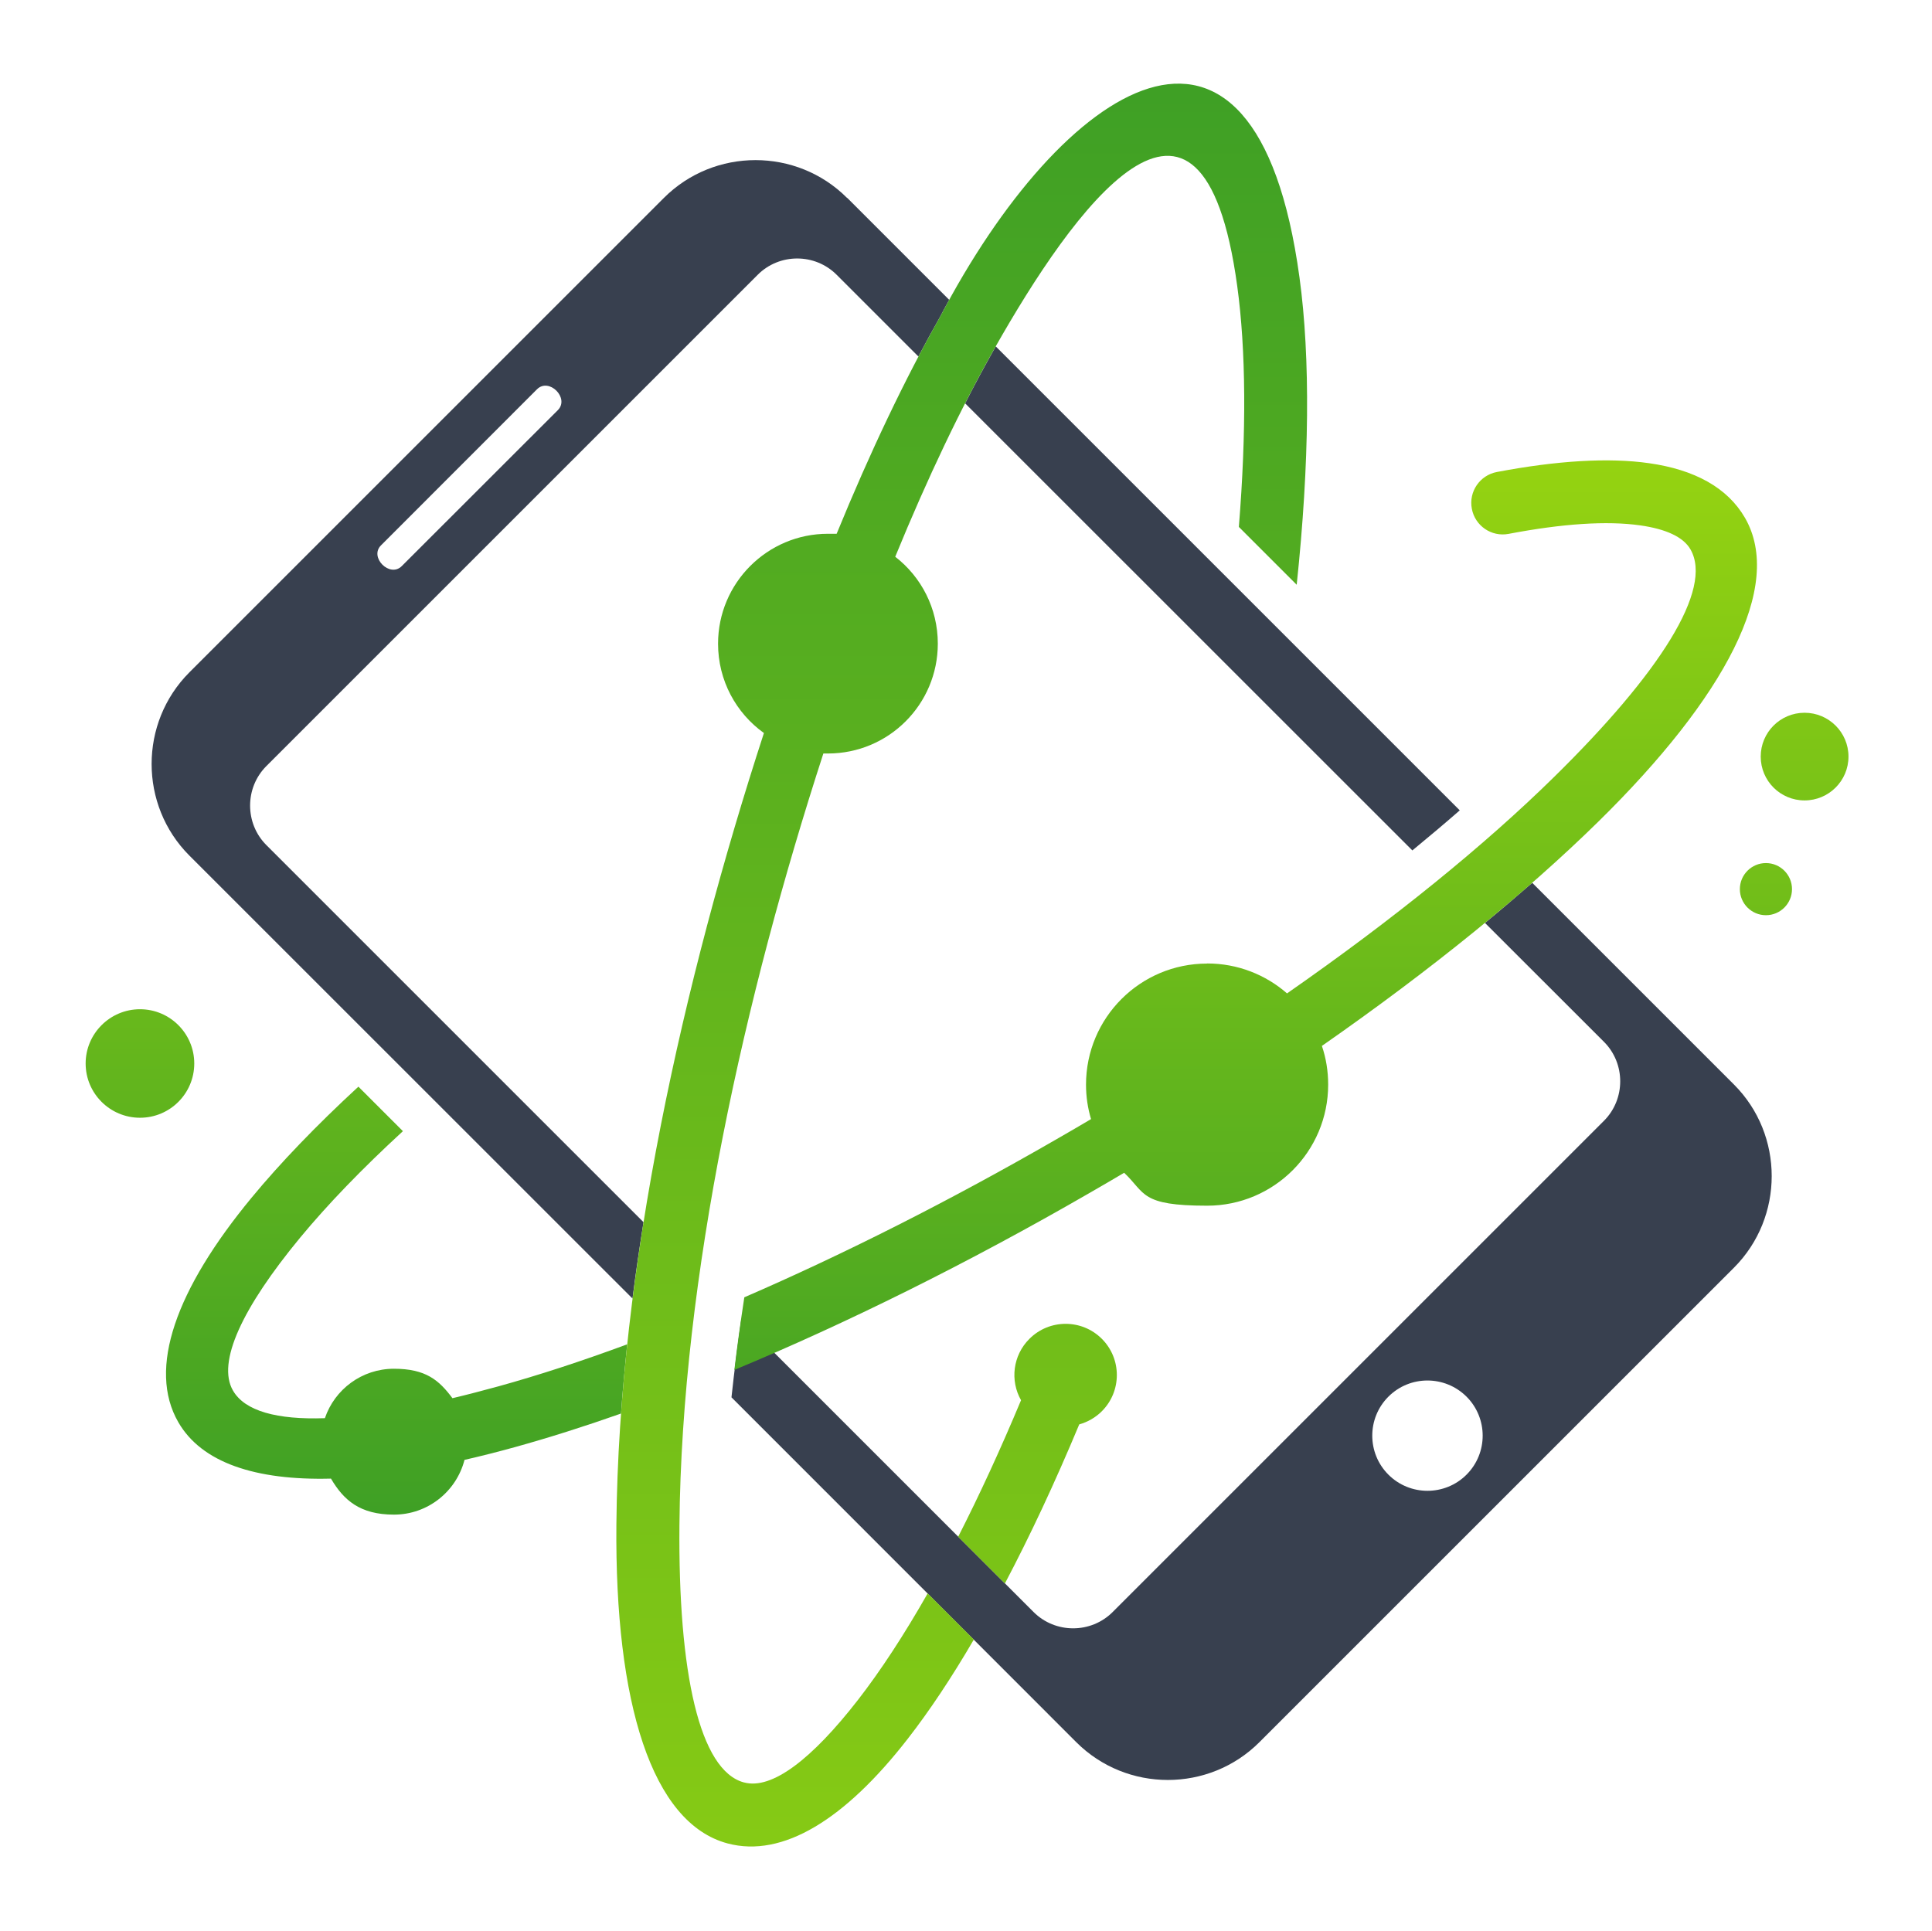 <?xml version="1.0" encoding="UTF-8"?>
<svg id="Layer_1" xmlns="http://www.w3.org/2000/svg" xmlns:xlink="http://www.w3.org/1999/xlink" version="1.1" viewBox="0 0 2001 2000">
  <!-- Generator: Adobe Illustrator 29.1.0, SVG Export Plug-In . SVG Version: 2.1.0 Build 142)  -->
  <defs>
    <style>
      .st0 {
        fill: url(#linear-gradient1);
      }

      .st1 {
        fill: url(#linear-gradient);
      }

      .st2 {
        fill: #38404f;
        fill-rule: evenodd;
      }

      .st3 {
        clip-path: url(#clippath-1);
      }

      .st4 {
        clip-rule: evenodd;
        fill: none;
      }

      .st5 {
        clip-path: url(#clippath);
      }
    </style>
    <clipPath id="clippath">
      <path class="st4" d="M1250.4,998c31.6,0,60.5,11.7,82.6,31,110.6-77,204.9-153.7,276.5-224.1,109.5-107.5,165.2-194.6,141.3-235.9-7.4-12.8-25.3-21-52-24.8-34.5-4.9-80.7-1.8-136.3,8.8-17.7,3.4-34.8-8.3-38.1-26-3.4-17.7,8.3-34.8,26-38.1,62.2-11.8,115.7-15.1,157.6-9.1,47.1,6.7,81.2,25.3,99.3,56.6,40.6,70.4-20.5,185.7-152.2,315-74.5,73.1-172,152.6-286,232,4.3,12.6,6.5,26.1,6.5,40.1,0,69.2-56.1,125.4-125.4,125.4s-63.5-12.9-85.9-34.1c-11.7,6.9-23.4,13.8-35.3,20.6-127.8,73.8-253.2,135.7-368.4,183.6,2.9-24.5,6.4-49.6,10.3-75.2,102.7-44.5,213-100,325.5-165,11.3-6.5,22.5-13,33.6-19.6-3.4-11.3-5.2-23.3-5.2-35.7,0-69.2,56.1-125.4,125.4-125.4M1869,738.3c-25.1,0-45.4,20.3-45.4,45.4s20.3,45.4,45.4,45.4,45.5-20.3,45.5-45.4-20.4-45.4-45.5-45.4ZM1829,894c-14.9,0-27,12.1-27,27s12.1,27,27,27,27-12.1,27-27-12.1-27-27-27ZM145,1045.4c-31,0-56.3,25.2-56.3,56.2s25.2,56.2,56.3,56.2,56.2-25.2,56.2-56.2-25.2-56.2-56.2-56.2ZM417.3,1171.7c-42.2,38.8-78.1,76-106.6,110.5-59.9,72.6-86.3,129-69.4,158.2,12.3,21.3,45.6,30.3,95.2,28.6,10.1-29.8,38.3-51.2,71.5-51.2s46.8,12,60.6,30.5c15.3-3.6,31.2-7.8,47.7-12.3,41.6-11.5,86.2-26.1,133.3-43.5-2.5,24-4.7,47.9-6.4,71.7-38.3,13.5-75,25.1-109.6,34.7-18,5-35.5,9.4-52.5,13.3-8.4,32.6-37.9,56.7-73.1,56.7s-52.1-15-65.2-37.3c-78.4,2-134-16.6-158.1-58.4-32.1-55.5-2.5-137.7,75.8-232.5,29.8-36.1,67-74.8,110.7-115.1l46.1,46.1Z"/>
    </clipPath>
    <linearGradient id="linear-gradient" x1="1001.6" y1="1566.7" x2="1001.6" y2="478" gradientUnits="userSpaceOnUse">
      <stop offset="0" stop-color="#3fa025"/>
      <stop offset="1" stop-color="#95d311"/>
    </linearGradient>
    <clipPath id="clippath-1">
      <path class="st4" d="M1008.5,1698.5c-23,39.4-45.9,73.8-68.4,102.7-64.8,83.4-129.4,123.5-186.5,108.3h0c-78.6-21-116.9-145.7-115.2-330.3,2.4-265.2,69.1-562.7,152.8-819.9-28.8-20.6-47.5-54.4-47.5-92.5,0-62.9,51-113.9,113.8-113.9s5.9.1,8.9.3c34.8-85.1,71.1-161.1,107.3-225.1,125.8-240.9,326.4-376.4,372.2-40.7,11.4,83.3,10.4,192.7-2.9,318.3l-59.9-59.9c7.9-98.2,7.4-183.3-1.7-249.6-36.6-268-171.1-77.1-251,64.1-34.8,61.5-69.7,134.5-103.2,216.4,26.9,20.8,44.1,53.4,44.1,90,0,62.9-50.9,113.8-113.8,113.8s-3.1,0-4.7-.1c-81.3,250.3-146.8,541.6-149.1,799.2-1.4,153.3,20.8,254.4,66.8,266.7h.1c28.7,7.8,70.1-23.8,118.1-85.6,23.5-30.3,47.7-67.3,72.1-110.2l47.8,47.8ZM1117.8,1475.4c-25.1,60.2-51,115.5-77,164.8l-48.4-48.4c21.9-42.9,43.7-90.2,65.1-141.4-11.5-20.2-8.6-46.4,8.7-63.6,20.7-20.7,54.3-20.7,75,0,20.7,20.7,20.7,54.3,0,75-6.7,6.7-14.8,11.2-23.3,13.6Z"/>
    </clipPath>
    <linearGradient id="linear-gradient1" x1="997.3" y1="94.3" x2="996.4" y2="2306.5" xlink:href="#linear-gradient"/>
  </defs>
  <path class="st2" d="M1518.9,1446.7c22.3,22.3,22.3,58.5,0,80.8-22.3,22.3-58.6,22.3-80.9,0-22.3-22.3-22.3-58.5,0-80.8,22.3-22.3,58.5-22.3,80.9,0M577.8,424.8l-161.7,161.6c-12.4,12.4-33.9-9.2-21.5-21.5l161.6-161.7c12.5-12.4,33.9,9.2,21.6,21.6ZM1587,914.5l208.9,208.9c52.1,52.1,52.1,137.5,0,189.7l-491.5,491.5c-52.2,52.2-137.5,52.2-189.7,0l-357.1-357.2c2.8-26.1,6.2-52.9,10.1-80.4l302.8,302.8c22.5,22.5,59.4,22.5,81.9,0l508.8-508.8c22.5-22.5,22.5-59.4,0-81.9l-123.2-123.1c17-14,33.3-27.9,49-41.6ZM1031.3,358.8l480.6,480.6c-15.7,13.7-32.1,27.5-49.1,41.5l-463.2-463.1c10.2-20.1,20.5-39.1,30.7-57.2l.9-1.7ZM877.4,204.9l105.7,105.7c-3.2,5.8-6.4,11.7-9.5,17.7-7.5,13.2-14.9,26.8-22.4,41l-84.6-84.6c-22.5-22.6-59.4-22.6-81.9,0l-508.8,508.8c-22.5,22.5-22.5,59.4,0,81.9l390.6,390.6c-4.2,26.4-8.1,52.8-11.4,79.1l-459-458.9c-52.1-52.2-52.1-137.5,0-189.7l491.5-491.5c52.2-52.2,137.6-52.2,189.7,0Z"/>
  <g class="st5">
    <rect class="st1" x="88.7" y="473.7" width="1825.8" height="1095.2"/>
  </g>
  <g class="st3">
    <rect class="st0" x="636.7" y="-48.1" width="720.5" height="1972.9"/>
  </g>
</svg>
